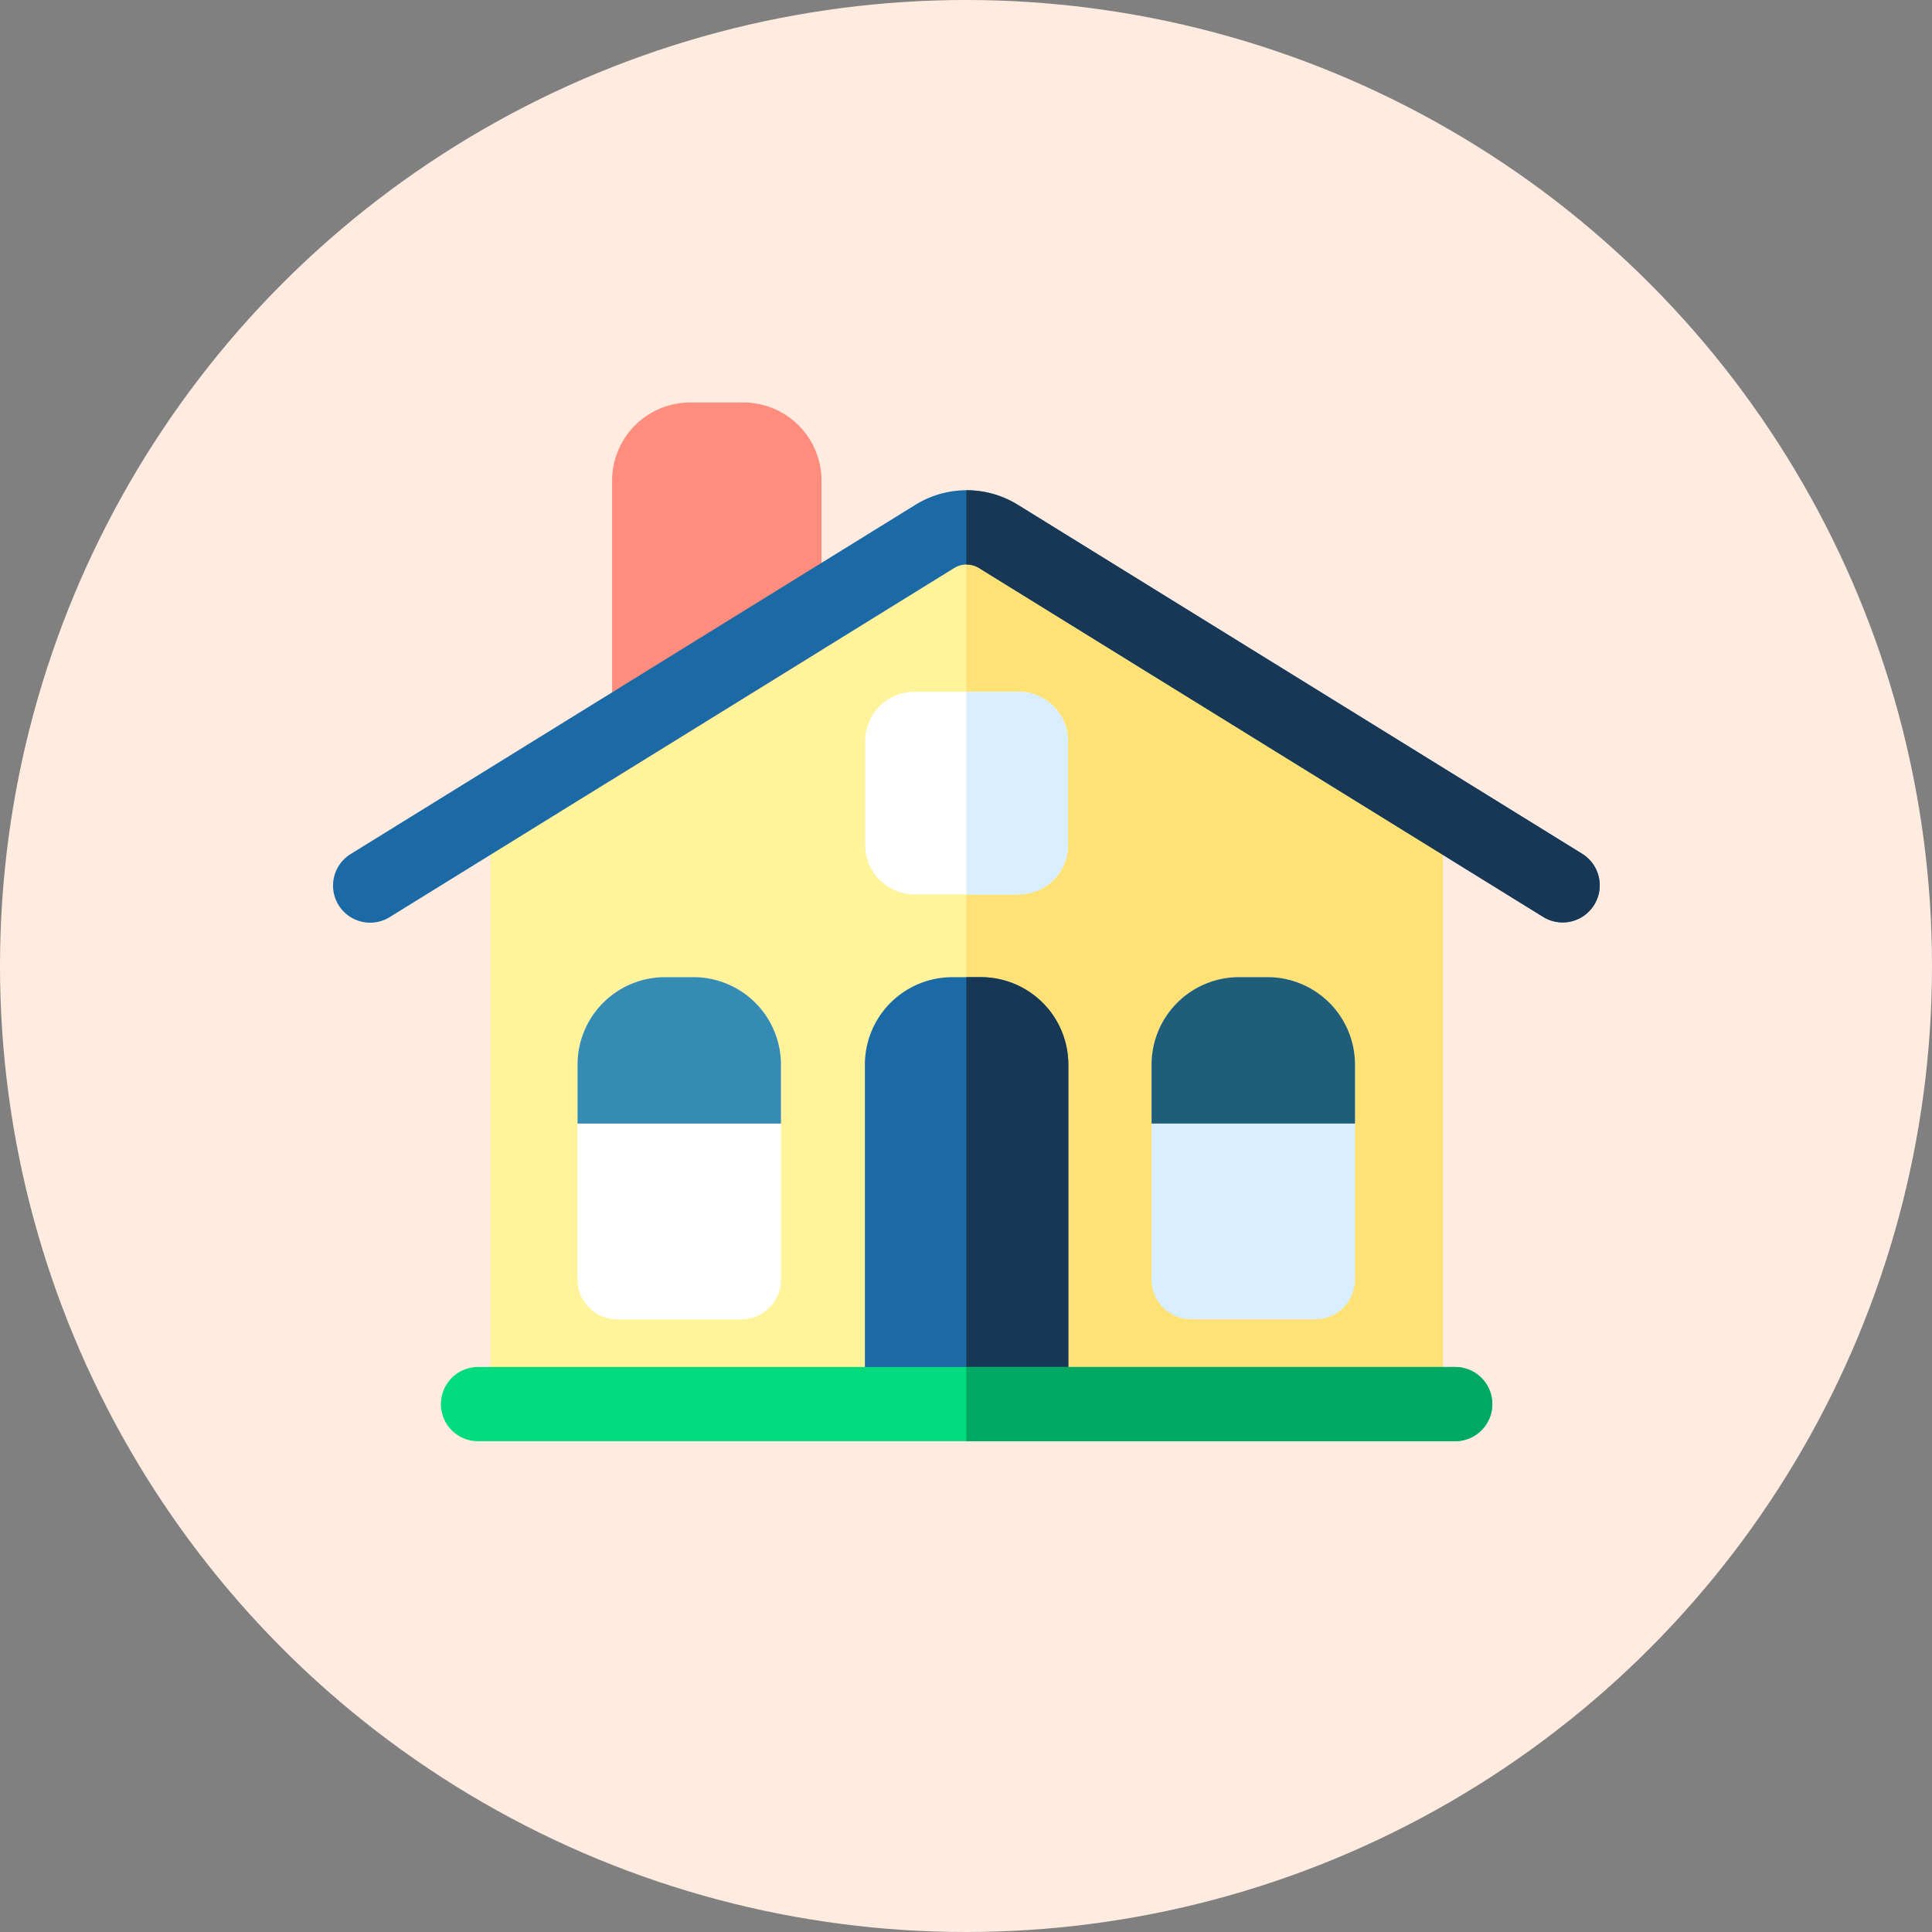 <svg xmlns="http://www.w3.org/2000/svg" width="168" height="168" viewBox="0 0 168 168"><rect x="0" y="0" width="168" height="168" fill="#808080" stroke="none"/><g transform="translate(-238 -1763)"><circle cx="84" cy="84" r="84" transform="translate(238 1763)" fill="#ffebe0"/><path d="M363.47 1833.406v51.74h-82.834v-51.74l36.938-22.842a8.468 8.468 0 018.959 0zm0 0" fill="#fff49c"/><path d="M363.47 1833.406v51.74h-41.44v-75.86a8.5 8.5 0 014.5 1.282zm0 0" fill="#fee276"/><path d="M330.898 1855.565v29.58h-17.69v-29.58a7.605 7.605 0 017.6-7.593h2.486a7.606 7.606 0 017.604 7.593zm0 0" fill="#1b6aa6"/><path d="M330.898 1855.565v29.58h-8.868v-37.173h1.267a7.606 7.606 0 017.601 7.593zm0 0" fill="#173755"/><path d="M367.766 1885.096a3.226 3.226 0 01-3.226 3.226h-84.973a3.226 3.226 0 110-6.452h84.973a3.226 3.226 0 013.226 3.226zm0 0" fill="#00db7e"/><path d="M305.91 1855.572v18.7a3.457 3.457 0 01-3.452 3.453h-10.786a3.457 3.457 0 01-3.452-3.453v-18.7a7.609 7.609 0 017.6-7.6h2.49a7.609 7.609 0 017.6 7.6zm24.963-28.13v9.043a4.292 4.292 0 01-4.288 4.286h-9.063a4.291 4.291 0 01-4.288-4.286v-9.043a4.291 4.291 0 014.288-4.286h9.062a4.292 4.292 0 014.289 4.286zm0 0" fill="#fff"/><path d="M302.65 1798h-4.634a6.792 6.792 0 00-6.788 6.78v26.008l18.207-11.259v-14.749a6.791 6.791 0 00-6.785-6.78zm0 0" fill="#fe8d7d"/><path d="M376.625 1841.679a3.222 3.222 0 01-4.441 1.048l-49.045-30.329a2.062 2.062 0 00-2.172 0l-49.044 30.329a3.226 3.226 0 11-3.393-5.487l49.044-30.328a8.467 8.467 0 018.959 0l49.044 30.328a3.227 3.227 0 011.048 4.439zm0 0" fill="#1b6aa6"/><path d="M305.91 1855.572v5.129h-17.69v-5.131a7.609 7.609 0 017.6-7.6h2.49a7.609 7.609 0 017.6 7.602zm0 0" fill="#368bb2"/><path d="M326.584 1840.776h-4.555v-17.62h4.555a4.292 4.292 0 014.288 4.286v9.043a4.292 4.292 0 01-4.288 4.291zm0 0" fill="#d9eeff"/><path d="M376.625 1841.679a3.222 3.222 0 01-4.441 1.048l-49.045-30.329a2.06 2.06 0 00-1.11-.309v-6.459a8.5 8.5 0 014.5 1.282l49.048 30.328a3.227 3.227 0 011.048 4.439zm0 0" fill="#173755"/><path d="M355.826 1855.572v18.7a3.457 3.457 0 01-3.452 3.453h-10.787a3.457 3.457 0 01-3.452-3.453v-18.7a7.609 7.609 0 017.6-7.6h2.491a7.609 7.609 0 017.6 7.6zm0 0" fill="#d9eeff"/><path d="M355.826 1855.572v5.129h-17.69v-5.131a7.609 7.609 0 017.6-7.6h2.491a7.609 7.609 0 017.599 7.602zm0 0" fill="#205d78"/><path d="M367.766 1885.096a3.226 3.226 0 01-3.226 3.226h-42.51v-6.452h42.509a3.226 3.226 0 013.227 3.226zm0 0" fill="#00a863"/></g></svg>